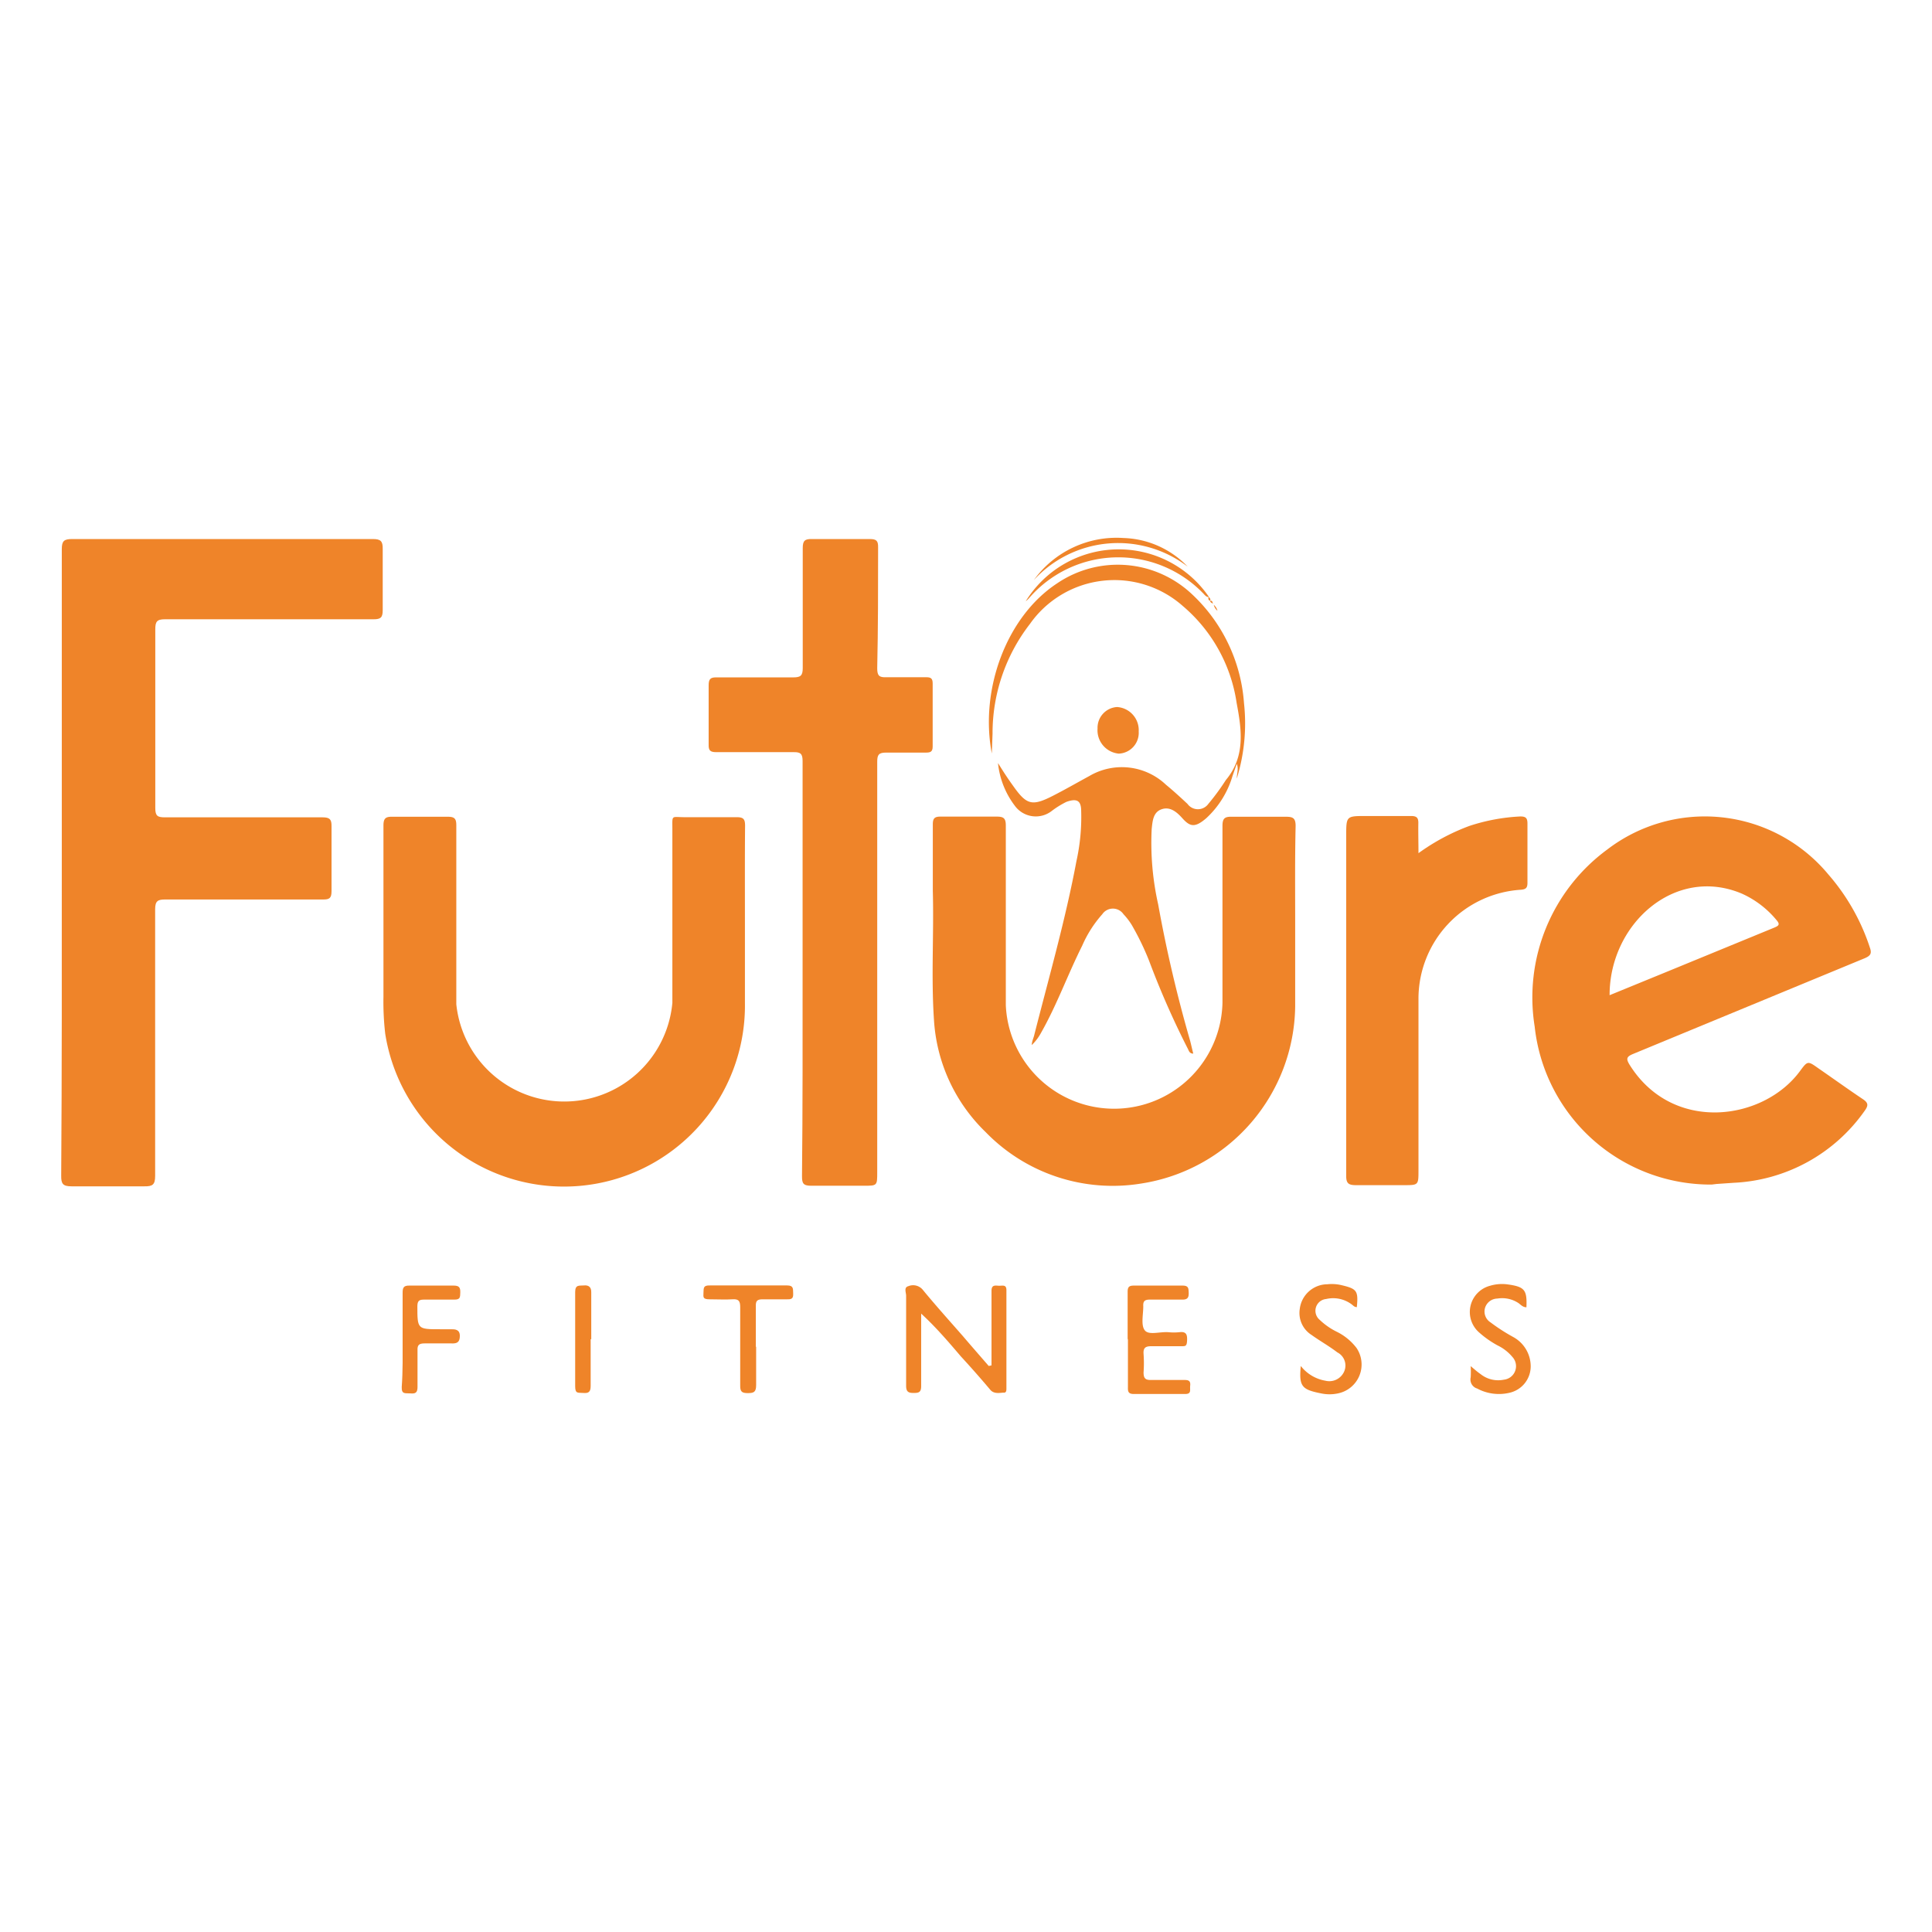 <svg xmlns="http://www.w3.org/2000/svg" id="Layer_49" data-name="Layer 49" viewBox="0 0 131 131"><defs><style>.cls-1{fill:#ef8429;}</style></defs><path class="cls-1" d="M4.19,58.44c0-7.06,0-14.13,0-21.2,0-.56.15-.69.7-.69q10.2,0,20.39,0c.53,0,.68.14.67.67,0,1.39,0,2.78,0,4.16,0,.49-.14.61-.61.61-4.72,0-9.44,0-14.16,0-.55,0-.65.17-.65.68q0,6.06,0,12.13c0,.53.16.62.65.62,3.56,0,7.13,0,10.69,0,.48,0,.62.13.61.61,0,1.46,0,2.93,0,4.39,0,.47-.13.58-.59.57-3.56,0-7.12,0-10.68,0-.5,0-.69.09-.69.66,0,6,0,12,0,18.08,0,.61-.18.72-.75.71-1.63,0-3.27,0-4.91,0-.6,0-.72-.17-.71-.74C4.2,72.57,4.19,65.51,4.19,58.44Z"></path><path class="cls-1" d="M116.06,80.32a12,12,0,0,1-12-10.71,12.44,12.44,0,0,1,4.91-12,10.88,10.88,0,0,1,15,1.68,14.33,14.33,0,0,1,2.83,5c.13.38,0,.52-.33.67l-15.73,6.5c-.46.19-.5.33-.23.76,2.92,4.64,9.07,3.78,11.55.39.51-.69.52-.68,1.24-.17,1,.69,2,1.41,3,2.08.38.25.4.43.14.79a11.5,11.5,0,0,1-8.89,4.89l-1.16.08Zm-6.92-12.84L113,65.9l7.3-3c.28-.12.43-.2.16-.51a6.5,6.5,0,0,0-2.36-1.8C113.56,58.68,109.13,62.66,109.14,67.48Z"></path><path class="cls-1" d="M87.82,62.36v5.89a12.31,12.31,0,0,1-10.44,12,12,12,0,0,1-10.55-3.49,11.54,11.54,0,0,1-3.5-7.58c-.2-2.92,0-5.85-.08-8.77,0-1.51,0-3,0-4.51,0-.4.11-.53.52-.53q1.91,0,3.81,0c.47,0,.62.11.62.61,0,4.06,0,8.12,0,12.19A7.35,7.35,0,0,0,82.89,68q0-6,0-12c0-.48.13-.63.61-.62,1.23,0,2.46,0,3.7,0,.48,0,.65.1.65.63C87.8,58.13,87.82,60.24,87.82,62.36Z"></path><path class="cls-1" d="M50.51,62.44V68a12.27,12.27,0,0,1-24.39,2.09A18.79,18.79,0,0,1,26,67.59c0-3.87,0-7.73,0-11.6,0-.49.13-.62.61-.61q1.88,0,3.75,0c.46,0,.58.13.58.58q0,6.06,0,12.13A7.36,7.36,0,0,0,45.59,68c0-3.93,0-7.86,0-11.78,0-1-.09-.81.84-.81,1.18,0,2.35,0,3.53,0,.47,0,.56.15.56.59C50.5,58.12,50.51,60.28,50.51,62.44Z"></path><path class="cls-1" d="M54.42,65.69c0-4.69,0-9.39,0-14.09,0-.48-.13-.61-.61-.6-1.75,0-3.5,0-5.25,0-.42,0-.52-.13-.51-.52,0-1.35,0-2.69,0-4,0-.42.1-.56.54-.55,1.73,0,3.46,0,5.19,0,.5,0,.65-.11.65-.63,0-2.71,0-5.43,0-8.14,0-.49.14-.62.61-.61,1.31,0,2.62,0,3.93,0,.45,0,.58.11.57.57,0,2.74,0,5.47-.06,8.2,0,.5.14.62.62.6.9,0,1.8,0,2.71,0,.32,0,.43.09.43.43,0,1.42,0,2.85,0,4.27,0,.35-.15.41-.45.41-.9,0-1.81,0-2.71,0-.5,0-.6.15-.6.62q0,13.92,0,27.83c0,.92,0,.92-.91.92-1.19,0-2.38,0-3.58,0-.54,0-.61-.18-.61-.65C54.43,75.05,54.42,70.37,54.42,65.69Z"></path><path class="cls-1" d="M96.18,57.85A14.39,14.39,0,0,1,99.64,56a13,13,0,0,1,3.45-.64c.38,0,.48.12.48.49,0,1.35,0,2.7,0,4,0,.34-.09.45-.45.48a7.41,7.41,0,0,0-6.94,7.42c0,3.87,0,7.74,0,11.61,0,1,0,1-1,1s-2.16,0-3.23,0c-.53,0-.68-.13-.67-.67q0-11.49,0-23c0-1.36,0-1.36,1.34-1.36,1,0,2,0,3.06,0,.39,0,.5.13.49.5C96.16,56.49,96.18,57.11,96.18,57.85Z"></path><path class="cls-1" d="M67.25,51.09c-.83-4.34,1-9.28,4.42-11.53a7.33,7.33,0,0,1,9.12.7,11.2,11.2,0,0,1,3.56,7.42,12.62,12.62,0,0,1-.49,5.11c0-.37.14-.63,0-1-.12.33-.2.58-.29.83a6.34,6.34,0,0,1-1.78,2.86c-.77.66-1.1.58-1.62,0-.35-.39-.81-.81-1.4-.61s-.62.81-.68,1.35a19,19,0,0,0,.44,5.1,92.12,92.12,0,0,0,2.17,9.26c.07.27.13.55.21.86-.28,0-.3-.22-.39-.37a57.55,57.55,0,0,1-2.6-5.91,18.28,18.28,0,0,0-1.18-2.44,4.42,4.42,0,0,0-.56-.73.87.87,0,0,0-1.44,0,8,8,0,0,0-1.36,2.13c-1,2-1.71,4-2.78,5.89a3.39,3.39,0,0,1-.64.85c0-.2.09-.41.15-.61,1-3.94,2.13-7.86,2.88-11.87A13.79,13.79,0,0,0,73.31,55c0-.72-.29-.88-1-.63a6.08,6.08,0,0,0-1,.62,1.76,1.76,0,0,1-2.51-.37,5.72,5.72,0,0,1-1.13-2.88c.35.56.63,1,1,1.51.94,1.34,1.3,1.44,2.76.69.82-.42,1.62-.88,2.43-1.32a4.35,4.35,0,0,1,5.2.59c.5.41,1,.87,1.46,1.3a.87.87,0,0,0,1.41,0,15.67,15.67,0,0,0,1.19-1.62c1.34-1.6,1.07-3.42.73-5.23a10.65,10.65,0,0,0-3.65-6.57,7,7,0,0,0-10.36,1.21,12.1,12.1,0,0,0-2.54,7.45Z"></path><path class="cls-1" d="M67.23,92.58V89.65c0-.71,0-1.42,0-2.13,0-.42.26-.35.5-.34s.52-.11.51.32c0,2.21,0,4.42,0,6.64,0,.13,0,.3-.18.29s-.64.13-.91-.19c-.64-.76-1.3-1.51-2-2.27-.85-1-1.71-2-2.69-2.9v1.52c0,1.13,0,2.27,0,3.4,0,.43-.18.46-.52.46s-.5-.08-.5-.48c0-2,0-4.07,0-6.11,0-.22-.17-.57.15-.65a.85.85,0,0,1,1,.27c.88,1.07,1.81,2.1,2.72,3.14.57.67,1.15,1.33,1.73,2Z"></path><path class="cls-1" d="M76.46,90.77c0-1.06,0-2.12,0-3.18,0-.33.1-.42.43-.42,1.09,0,2.19,0,3.29,0,.4,0,.41.17.42.48s-.06.48-.44.47c-.73,0-1.46,0-2.19,0-.37,0-.47.12-.45.46,0,.56-.17,1.27.1,1.62s1,.09,1.6.13a3.76,3.76,0,0,0,.75,0c.47-.06.54.17.52.57s-.12.38-.41.38c-.68,0-1.35,0-2,0-.39,0-.57.09-.54.52a8.83,8.83,0,0,1,0,1.26c0,.43.15.52.54.51.75,0,1.5,0,2.25,0,.33,0,.4.12.37.4s.11.56-.36.55c-1.15,0-2.31,0-3.46,0-.36,0-.41-.15-.4-.45,0-1.08,0-2.15,0-3.23Z"></path><path class="cls-1" d="M88.2,92.62a2.69,2.69,0,0,0,1.67,1A1.1,1.1,0,0,0,91.14,93a1,1,0,0,0-.46-1.3c-.56-.43-1.19-.78-1.76-1.19a1.76,1.76,0,0,1-.79-1.75A1.9,1.9,0,0,1,90,87.08a2.88,2.88,0,0,1,1,.07c1,.24,1.11.38,1,1.48-.18,0-.26-.13-.38-.21a2.1,2.1,0,0,0-1.7-.34.8.8,0,0,0-.44,1.41,4.62,4.62,0,0,0,1.18.82,3.77,3.77,0,0,1,1.32,1.09,2,2,0,0,1-1.26,3.08,2.74,2.74,0,0,1-1.14,0C88.26,94.22,88.07,94,88.2,92.62Z"></path><path class="cls-1" d="M103.5,88.64c-.27,0-.41-.21-.58-.31a2,2,0,0,0-1.39-.28.89.89,0,0,0-.83.61.87.87,0,0,0,.36,1,12.69,12.69,0,0,0,1.55,1,2.27,2.27,0,0,1,1.18,2,1.84,1.84,0,0,1-1.45,1.78,3.12,3.12,0,0,1-2.18-.29.64.64,0,0,1-.44-.76,6.17,6.17,0,0,0,0-.76c.25.21.45.39.67.54a1.91,1.91,0,0,0,1.58.38.92.92,0,0,0,.58-1.54,3,3,0,0,0-1-.78,6.63,6.63,0,0,1-1.31-.93,1.84,1.84,0,0,1,.8-3.12,2.82,2.82,0,0,1,1.19-.09C103.38,87.25,103.55,87.46,103.5,88.64Z"></path><path class="cls-1" d="M27.3,90.79c0-1,0-2.08,0-3.12,0-.34.05-.51.46-.5,1,0,2,0,3,0,.36,0,.46.12.45.46s0,.5-.43.49c-.65,0-1.31,0-2,0-.33,0-.47.05-.48.43,0,1.58,0,1.58,1.54,1.58.25,0,.5,0,.75,0s.59,0,.59.45-.21.53-.59.51c-.6,0-1.2,0-1.79,0-.37,0-.51.09-.49.48,0,.83,0,1.66,0,2.48,0,.39-.15.46-.48.43s-.61.09-.59-.43C27.32,92.94,27.3,91.87,27.3,90.79Z"></path><path class="cls-1" d="M51.27,91.32c0,.87,0,1.74,0,2.6,0,.47-.16.54-.56.54s-.53-.09-.52-.52c0-1.76,0-3.54,0-5.31,0-.44-.12-.56-.55-.53s-1,0-1.5,0-.45-.13-.44-.46,0-.49.43-.48q2.63,0,5.25,0c.42,0,.39.22.4.5s0,.46-.4.44c-.56,0-1.12,0-1.67,0-.36,0-.47.1-.46.45,0,.93,0,1.85,0,2.77Z"></path><path class="cls-1" d="M40.05,90.81c0,1.06,0,2.12,0,3.17,0,.4-.14.5-.5.47S39,94.52,39,94c0-2.13,0-4.27,0-6.4,0-.52.3-.41.59-.44s.51.08.5.47c0,1.06,0,2.11,0,3.17Z"></path><path class="cls-1" d="M74.42,49.4a1.41,1.41,0,0,1,1.32-1.46,1.57,1.57,0,0,1,1.47,1.66,1.41,1.41,0,0,1-1.35,1.5A1.59,1.59,0,0,1,74.42,49.4Z"></path><path class="cls-1" d="M82,40.49c-.24,0-.32-.17-.45-.29a8,8,0,0,0-11.76.34,1.73,1.73,0,0,1-.24.23,7.41,7.41,0,0,1,12.44-.27Z"></path><path class="cls-1" d="M80.53,38.42a7.76,7.76,0,0,0-10.43.91,6.92,6.92,0,0,1,6.08-2.85A6.29,6.29,0,0,1,80.53,38.42Z"></path><path class="cls-1" d="M82.29,41a.81.81,0,0,1,.26.41A.69.69,0,0,1,82.3,41Z"></path><path class="cls-1" d="M82.05,40.74c.2-.05.14.17.24.23h0c-.07-.09-.23-.09-.24-.23Z"></path><path class="cls-1" d="M82.06,40.73c-.1,0-.16-.12-.11-.24h0a.19.19,0,0,1,.11.24Z"></path></svg>